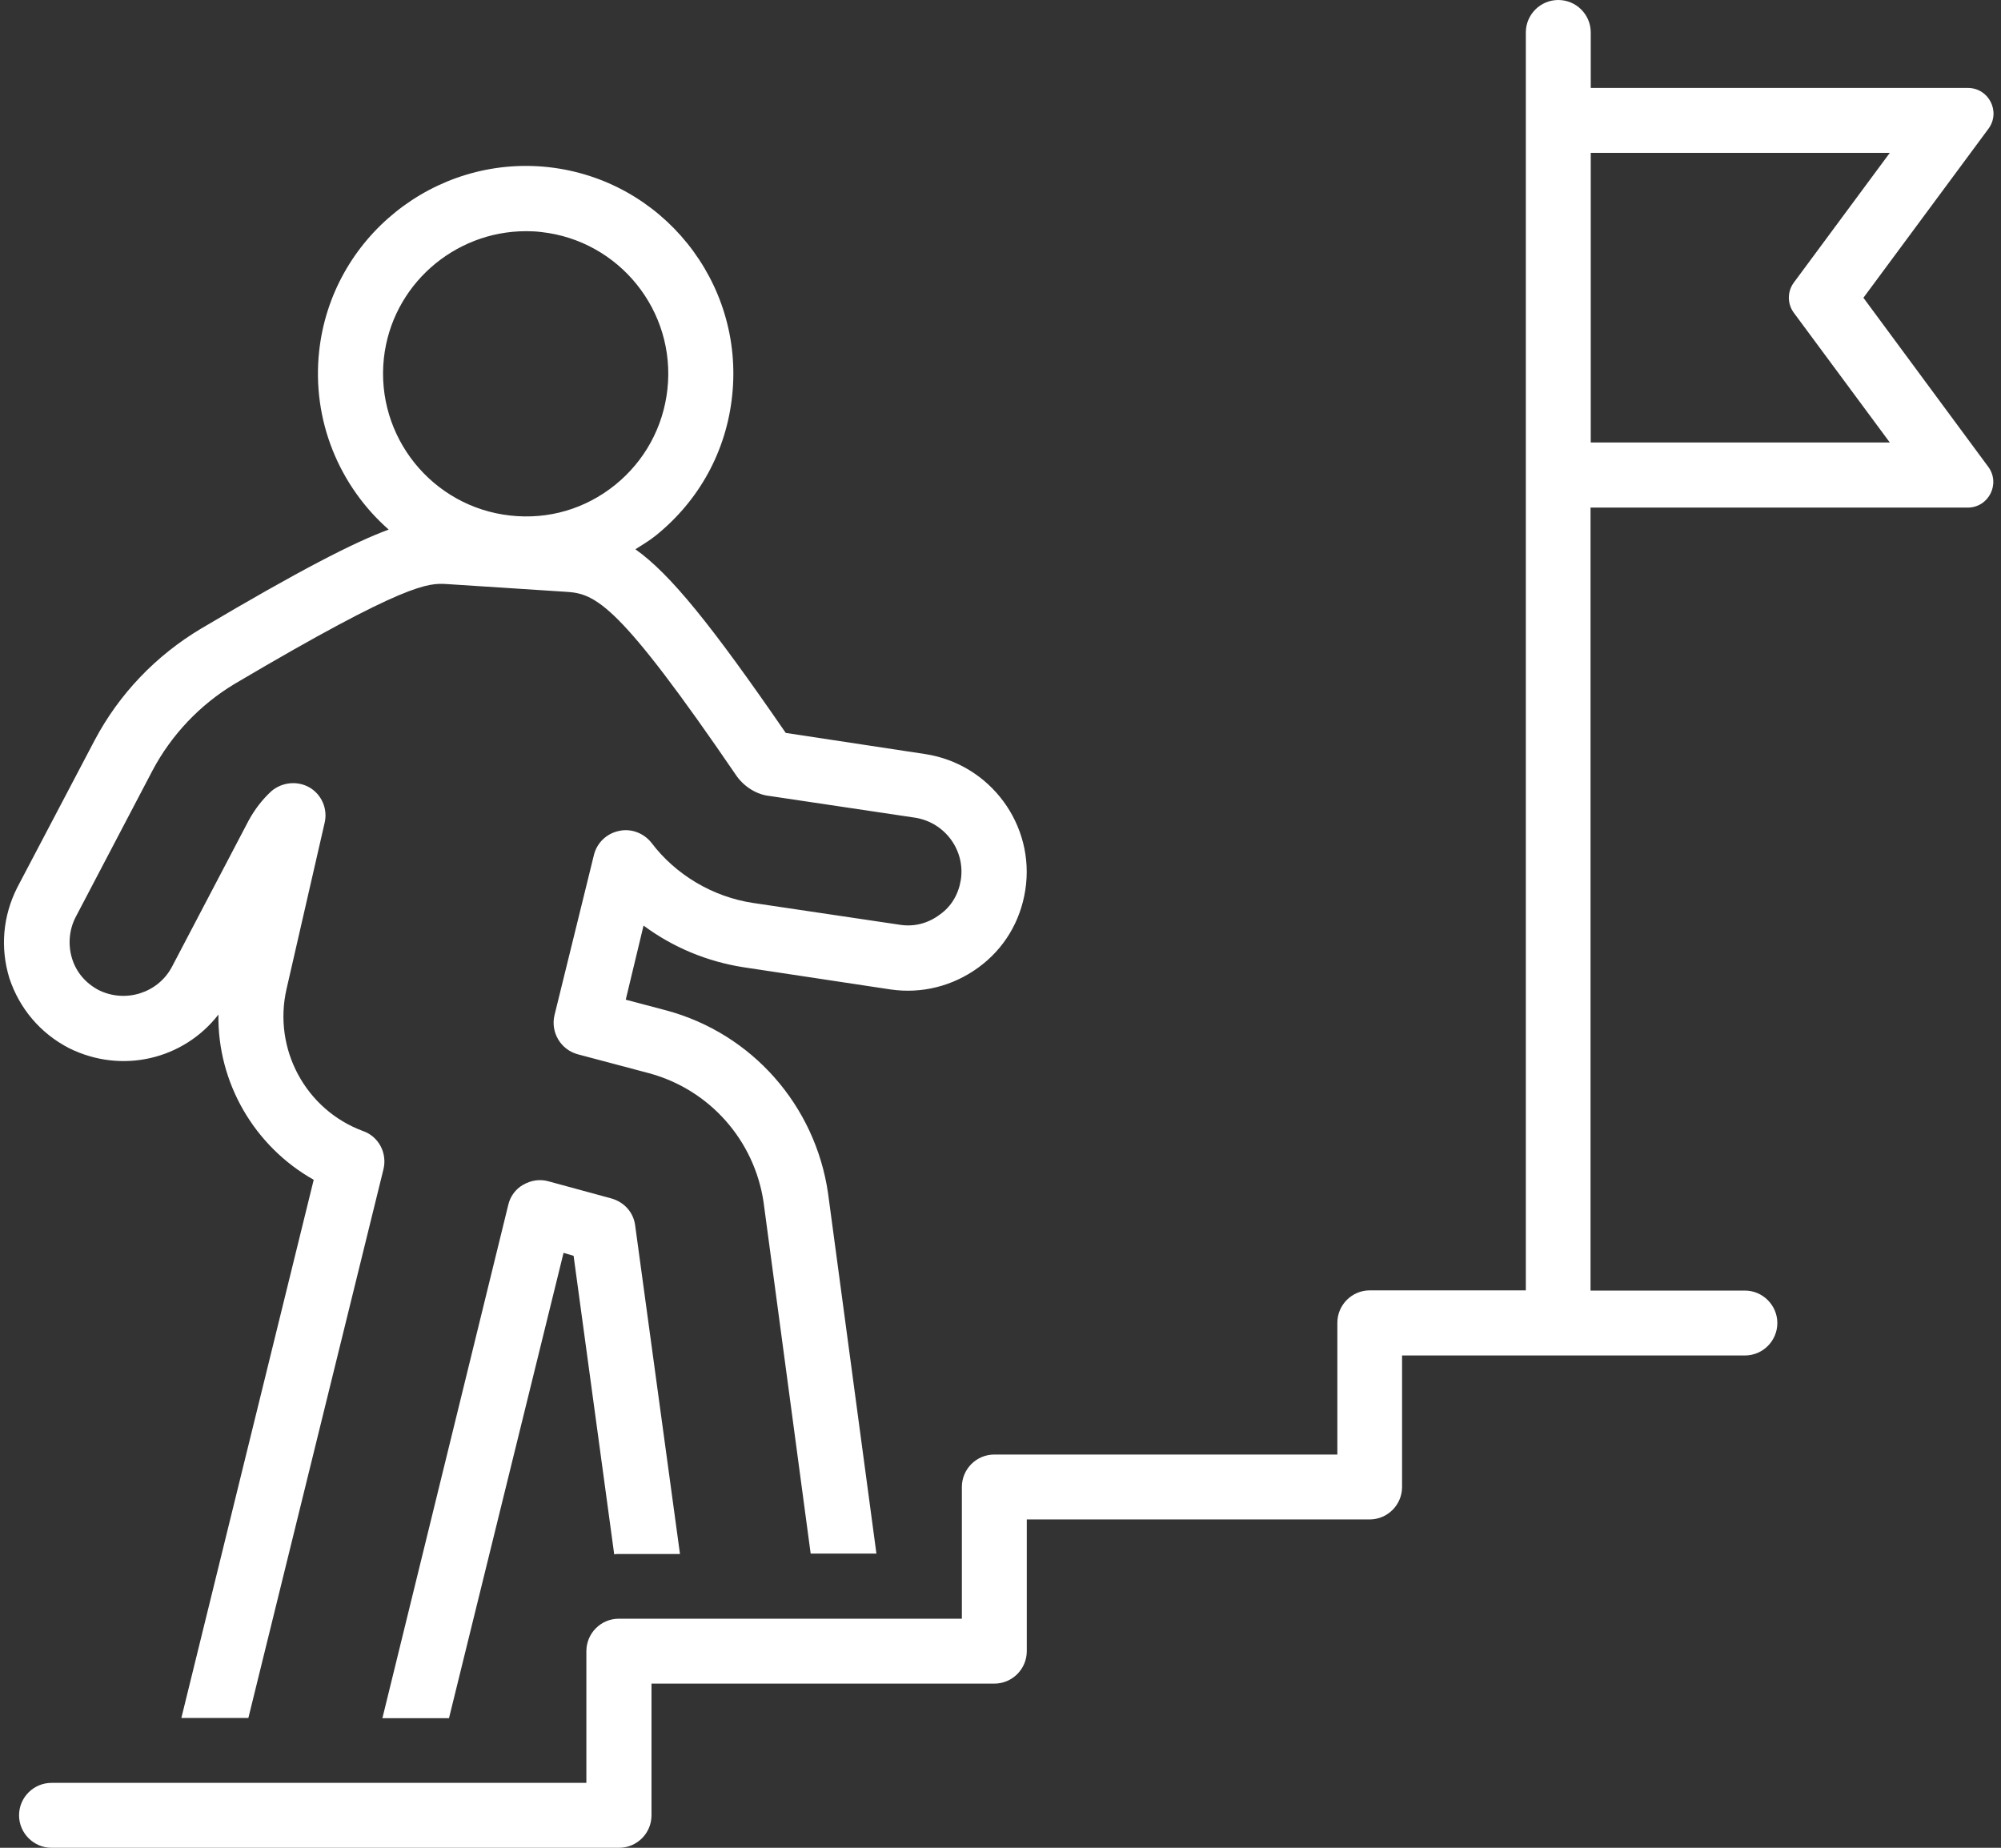 <?xml version="1.0" encoding="UTF-8" standalone="no"?><svg xmlns="http://www.w3.org/2000/svg" xmlns:xlink="http://www.w3.org/1999/xlink" fill="#ffffff" height="882.4" preserveAspectRatio="xMidYMid meet" version="1" viewBox="23.0 58.7 955.5 882.4" width="955.5" zoomAndPan="magnify"><rect x="23.0" y="58.7" width="955.5" height="882.4" fill="#333333" stroke="none"/><g id="change1_1"><path d="M55.9,559.2c25.3,12.6,54.8,5.4,71.4-16c-0.5,32.5,17.1,62.9,45.5,78.9l-63.2,257h32l64.5-262c1.9-7.8-2.3-15.7-9.8-18.3 c-27.3-10.1-43-39.1-36.5-67.7l18.2-79.4c1.6-6.7-1.4-13.5-7.1-16.9c-5.9-3.4-13.2-2.6-18.3,1.7c-4.2,3.9-7.8,8.4-10.9,14.1 l-36.7,70c-6.7,12.4-22.2,17.2-34.9,10.9c-6.2-3.3-10.7-8.5-12.7-15.1c-2-6.5-1.4-13.7,1.7-19.7l36.8-70.2 c9-16.9,22.5-31.2,39.1-41.2c82.6-48.8,92.6-48.1,101.1-47.7l57,3.7c14.3,0.8,25.2,5.3,81.8,88.2c3.9,5.3,9.8,8.7,15.5,9.3 l69.7,10.4c14.1,2.3,23.9,15.5,21.7,29.7c-1.1,6.8-4.5,12.7-10.1,16.6c-5.6,4.2-12.3,5.9-19.1,4.8l-70-10.4 c-19.3-2.9-37-13.5-48.5-28.7c-3.7-4.7-9.8-7-15.5-5.7c-5.9,1.2-10.6,5.7-12,11.5l-18.8,76.4c-2,8.2,2.9,16.6,11.2,18.8l33.9,9 c28.9,7.8,50.3,32,54.7,61.5l22.5,167.9h31.4l-23.1-172.1c-6.1-41.9-36.3-76.3-77.3-87.3l-19.3-5.1l8.5-35.4 c14,10.4,30.4,17.2,47.7,19.9l70.2,10.6c14.9,2.2,29.8-1.6,41.9-10.4c12.3-8.9,20.2-22.1,22.5-37.1c4.8-30.9-16.6-60.1-47.8-64.9 l-66.6-10.1c-35.3-51.3-55.1-75.9-71.8-87.7c3.3-2.1,6.7-4.1,9.8-6.6c20.6-16.6,33.6-40.2,36.4-66.6 c5.9-54.3-33.5-103.4-87.9-109.3c-54.3-5.8-103.4,33.7-109.3,87.9c-3.6,33.3,9.8,64.6,33.2,85.2c-16.6,6.1-42.5,19.4-89.6,47.3 c-21.6,12.9-39.1,31.2-50.8,53.3l-37,70.4c-6.8,13.5-8.2,28.7-3.7,43.3C32.3,540.3,42.2,552.1,55.9,559.2z M206.3,229.8 c3.8-34.8,33.5-60.7,67.9-60.7c2.4,0,4.8,0.1,7.2,0.4c37.3,4.1,64.4,37.7,60.3,75.1c-2,18.1-10.9,34.3-25,45.7 c-14.2,11.4-31.7,16.6-50,14.6C229.3,300.8,202.3,267.1,206.3,229.8z"/><path d="M314.9,631l-30.1-8.2c-4-1.1-8.2-0.5-12,1.7c-3.6,2-6.2,5.6-7.1,9.6l-60.1,245.1h31.8l54.7-222.2l4.8,1.4l19.4,142.6 c0.6-0.2,1.4-0.2,2.2-0.2h29.2l-21.4-156.9C325.5,637.6,321,632.7,314.9,631z"/><path d="M912.8,200.9l59.7-80.7c6-8.1,0.2-19.5-9.8-19.5H782.6V74.2c0-8.6-7-15.5-15.5-15.5c-8.6,0-15.5,7-15.5,15.5v600.7h-74.5 c-8.6,0-15.5,7-15.5,15.5v62.9H497.8c-8.6,0-15.5,7-15.5,15.5v62.9H318.5c-8.6,0-15.5,7-15.5,15.5v62.9H47.6 c-8.6,0-15.5,7-15.5,15.5s7,15.5,15.5,15.5h271c8.6,0,15.5-7,15.5-15.5v-62.9h163.7c8.6,0,15.5-7,15.5-15.5v-62.9h163.7 c8.6,0,15.5-7,15.5-15.5V706h163.7c8.6,0,15.5-7,15.5-15.5s-7-15.5-15.5-15.5h-73.7V301.1h180.1c10,0,15.8-11.4,9.8-19.5 L912.8,200.9z M782.6,270.1V131.7h142.8l-45.8,61.9c-3.2,4.3-3.2,10.2,0,14.5l45.8,61.9H782.6z"/></g></svg>